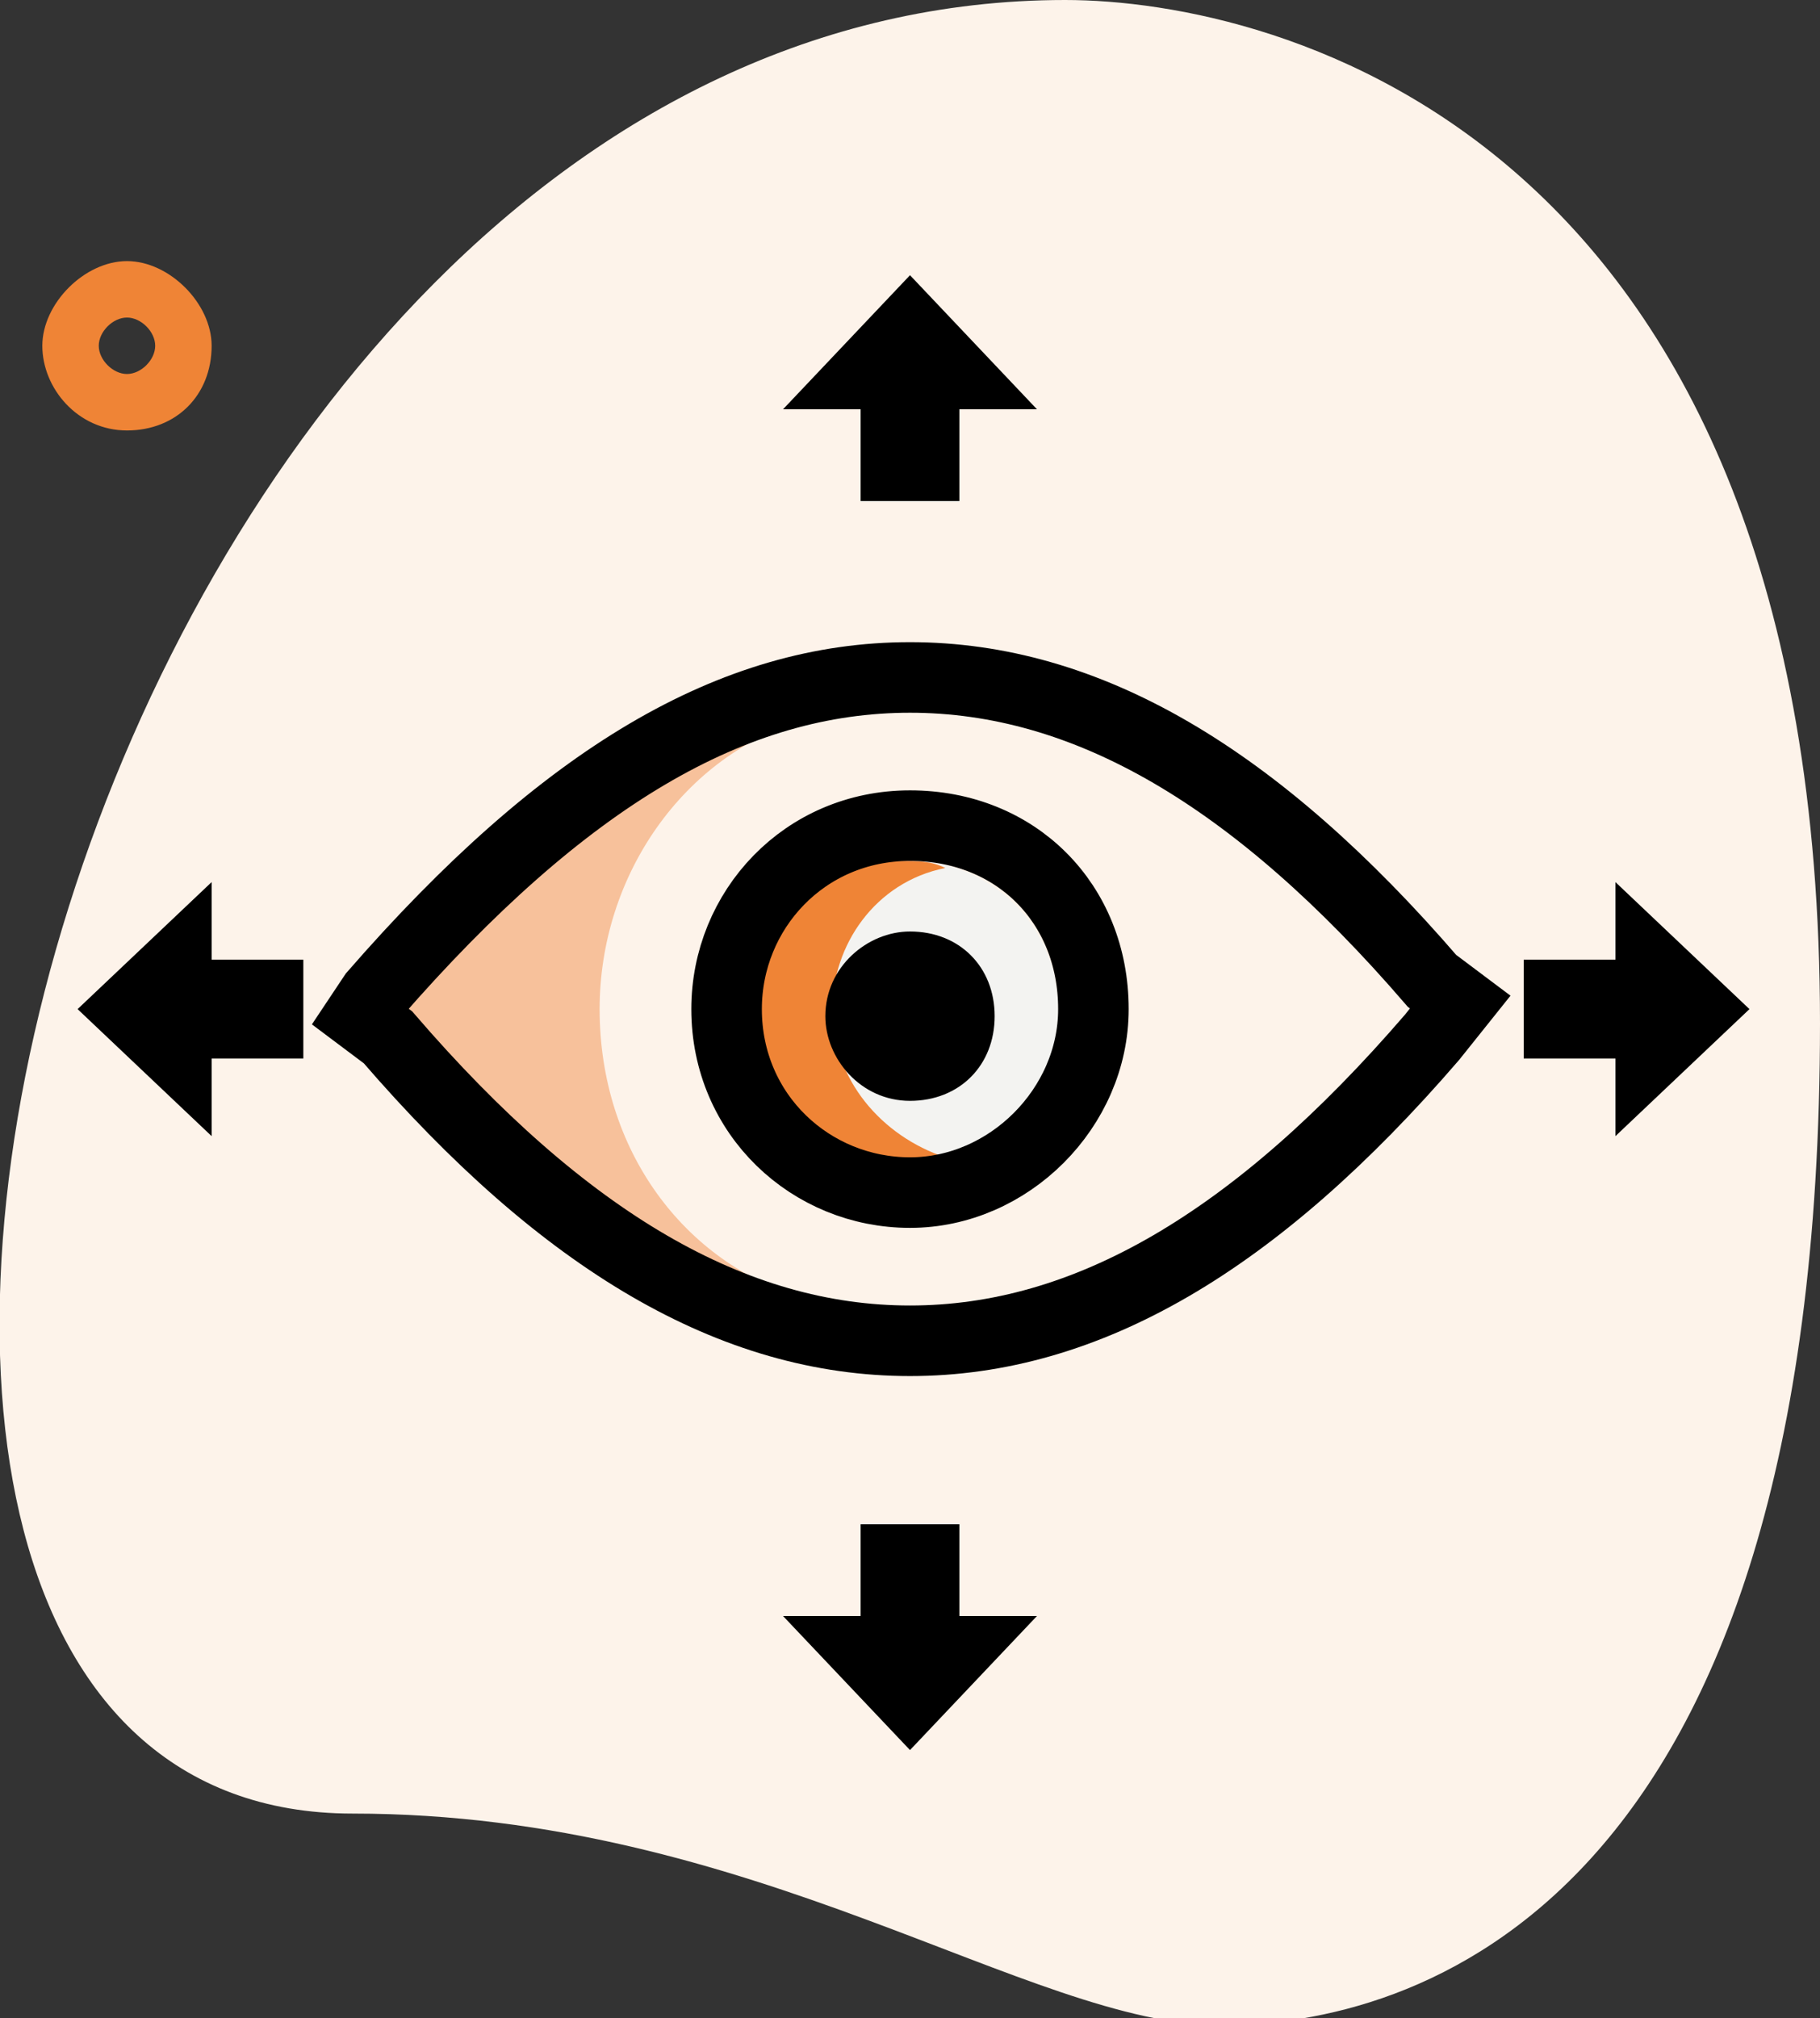<?xml version="1.0" encoding="utf-8"?>
<!-- Generator: Adobe Illustrator 25.2.1, SVG Export Plug-In . SVG Version: 6.00 Build 0)  -->
<svg version="1.1" id="Layer_1" xmlns="http://www.w3.org/2000/svg" xmlns:xlink="http://www.w3.org/1999/xlink" x="0px" y="0px"
	 viewBox="0 0 25.8 28.6" style="enable-background:new 0 0 25.8 28.6;" xml:space="preserve">
<rect x="0" y="0" width="25.8" height="28.6" fill="#333333" stroke="none"/>
<style type="text/css">
	.st0{fill:#FDF3EA;}
	.st1{fill:#EF8436;}
	.st2{fill:#F7C19B;}
	.st3{fill:#F3F3F1;}
	.st4{fill:none;stroke:#000000;stroke-miterlimit:10;}
</style>
<path id="Path_363" class="st0" d="M5,25.7c5.7,0,9.6,3,12.3,3s8.5-1.6,8.5-14.2S18.1,0,15.1,0C1,0-5.1,25.7,5,25.7z"/>
<path id="Path_364" class="st1" d="M1.8,6.1c-0.7,0-1.2-0.6-1.2-1.2s0.6-1.2,1.2-1.2S3,4.3,3,4.9l0,0C3,5.6,2.5,6.1,1.8,6.1z
	 M1.8,4.5c-0.2,0-0.4,0.2-0.4,0.4s0.2,0.4,0.4,0.4s0.4-0.2,0.4-0.4S2,4.5,1.8,4.5L1.8,4.5z"/>
<path id="Path_200_3_" class="st2" d="M8.5,14.3c0-1.9,1.2-3.6,2.9-4.1c-0.3-0.1-0.7-0.2-1-0.2s-1.9,0.2-2.9,1.6
	c-0.9,1.2-1.8,2.3-1.8,2.7c0,0.2,1,0.9,1.3,1.6c0.6,1.3,1.9,2.7,3.4,2.7c0.5,0,0.8-0.1,1-0.2C9.7,17.9,8.5,16.3,8.5,14.3z"/>
<path d="M4.3,13.6H3v-1.1l-1.9,1.8L3,16.1V15h1.3V13.6z"/>
<path d="M24.8,14.3l-1.9-1.8v1.1h-1.3V15h1.3v1.1L24.8,14.3z"/>
<path d="M14.7,5.8l-1.8-1.9l-1.8,1.9h1.1v1.3h1.4V5.8H14.7z"/>
<path d="M13.6,22.9v-1.3h-1.4v1.3h-1.1l1.8,1.9l1.8-1.9H13.6z"/>
<g>
	<circle id="Ellipse_7_2_" class="st3" cx="12.9" cy="14.3" r="2.1"/>
	<path id="Path_200_2_" class="st1" d="M11.8,14.3c0-0.9,0.6-1.8,1.6-2c-0.2-0.1-0.4-0.1-0.6-0.1c-1.2,0-2.1,1-2.1,2.2
		c0,1.1,0.9,2,2.1,2.1c0.2,0,0.4,0,0.6-0.1C12.5,16.1,11.8,15.3,11.8,14.3z"/>
</g>
<path class="st4" d="M20.3,13.9c-2.5-2.9-4.9-4.3-7.4-4.3S8,11,5.3,14.1l-0.2,0.3l0.4,0.3C8,17.6,10.4,19,12.9,19s4.9-1.4,7.4-4.3
	l0.4-0.5L20.3,13.9z M12.9,16.9c-1.4,0-2.6-1.1-2.6-2.6c0-1.4,1.1-2.6,2.6-2.6s2.6,1.1,2.6,2.6C15.5,15.7,14.3,16.9,12.9,16.9z"/>
<path d="M12.9,13.2c-0.6,0-1.2,0.5-1.2,1.2c0,0.6,0.5,1.2,1.2,1.2s1.2-0.5,1.2-1.2C14.1,13.7,13.6,13.2,12.9,13.2z"/>
</svg>

